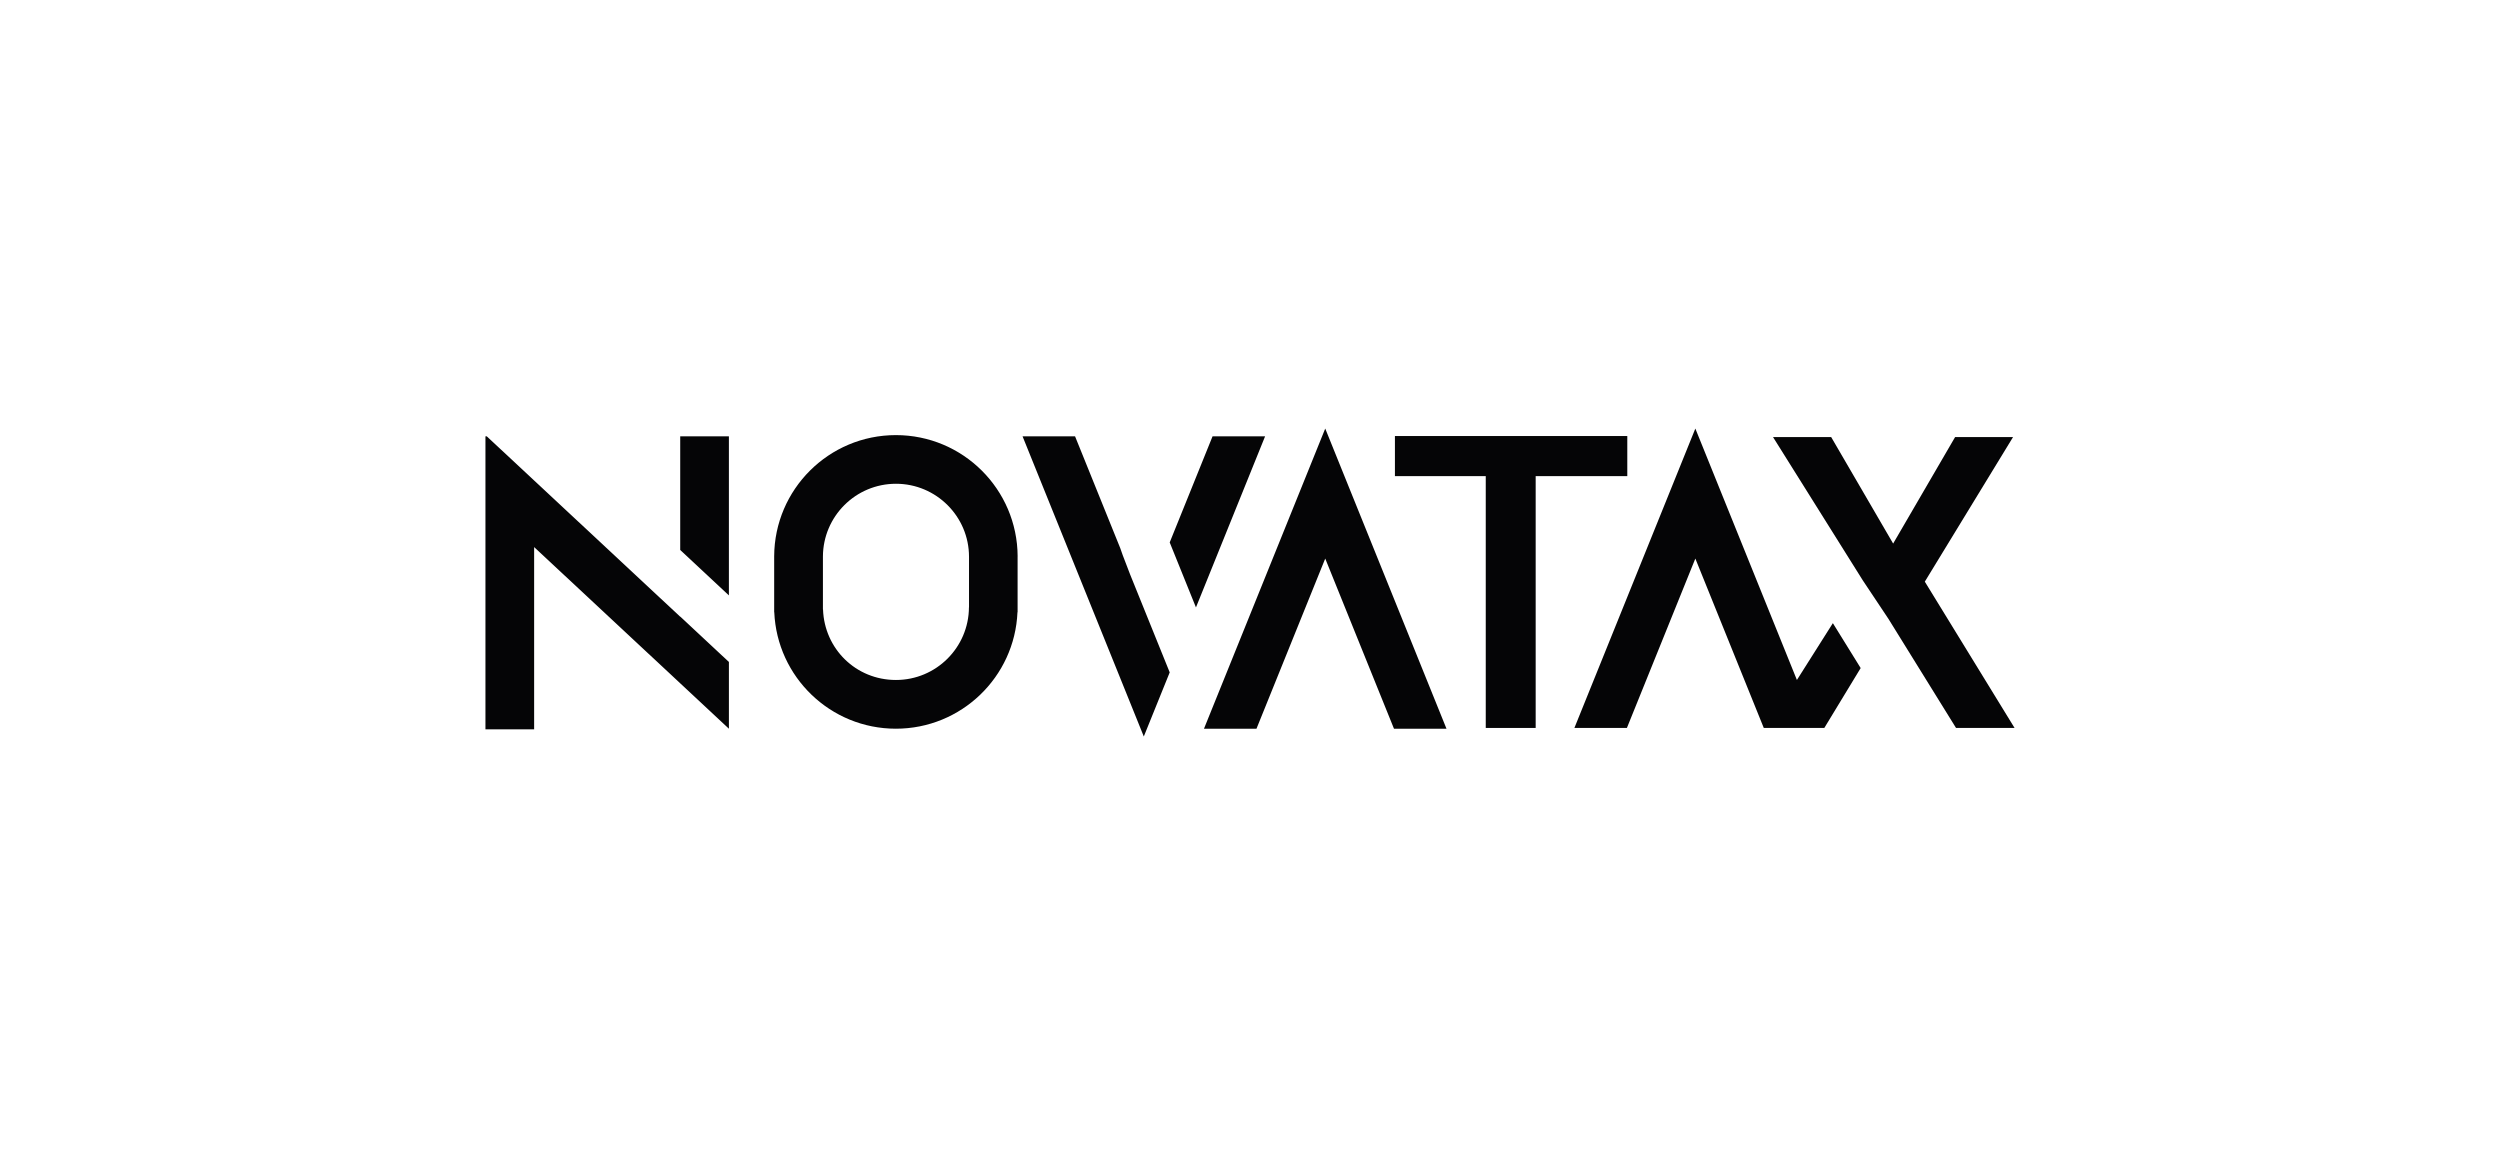 <svg width="206" height="96" viewBox="0 0 206 96" fill="none" xmlns="http://www.w3.org/2000/svg">
<path d="M83.853 45.836C83.825 40.318 79.346 35.853 73.822 35.853C68.299 35.853 63.82 40.318 63.792 45.836V45.847C63.792 45.847 63.792 45.873 63.792 45.887V49.975C63.792 49.975 63.792 50 63.792 50.014C63.792 50.028 63.792 50.04 63.792 50.054V50.445H63.8C64.027 55.784 68.426 60.045 73.82 60.045C79.213 60.045 83.615 55.784 83.839 50.445H83.85V45.839L83.853 45.836ZM79.841 50.048C79.821 53.355 77.138 56.03 73.825 56.03C70.513 56.03 67.931 53.448 67.818 50.227L67.809 50.215V50.079C67.809 50.062 67.809 50.048 67.809 50.031V49.989C67.809 49.972 67.809 49.958 67.809 49.941V49.728V45.861C67.821 42.546 70.51 39.862 73.828 39.862C77.146 39.862 79.847 42.557 79.847 45.881V49.725V50.006V50.043L79.841 50.048Z" fill="#050506"/>
<path d="M111.362 40.669L109.199 35.313L107.036 40.669L99.208 60.045H103.534L109.199 46.025L114.864 60.045H119.19L111.362 40.669Z" fill="#050506"/>
<path d="M98.547 50.051L104.243 35.955H99.914L96.384 44.695L98.547 50.051Z" fill="#050506"/>
<path d="M93.12 47.331L92.508 45.735L92.31 45.17L88.585 35.955H84.259L92.087 55.331L94.249 60.687L96.384 55.405L93.12 47.331Z" fill="#050506"/>
<path d="M60.061 49.06V35.955H56.05V45.318L60.061 49.06Z" fill="#050506"/>
<path d="M56.05 50.804V50.818L44.013 39.593L40.111 35.955H40.001V41.337V60.099H44.013V45.08L56.05 56.305L60.062 60.047V54.561V54.547L56.05 50.804Z" fill="#050506"/>
<path d="M126.539 35.929V59.983H122.426V35.929H126.539ZM134.089 35.929V39.233H114.942V35.929H134.089Z" fill="#050506"/>
<path fill-rule="evenodd" clip-rule="evenodd" d="M141.859 40.669L139.696 35.313L137.533 40.669L129.73 59.983H134.056L139.696 46.025L145.336 59.983H150.323L153.319 55.048L151.028 51.348L148.065 56.031L141.859 40.669ZM166.001 59.983H161.177L155.609 50.996L153.495 47.824L146.099 36.017H150.89L155.995 44.79L161.099 36.017H165.874L158.605 47.928L166.001 59.983Z" fill="#050506"/>
</svg>

